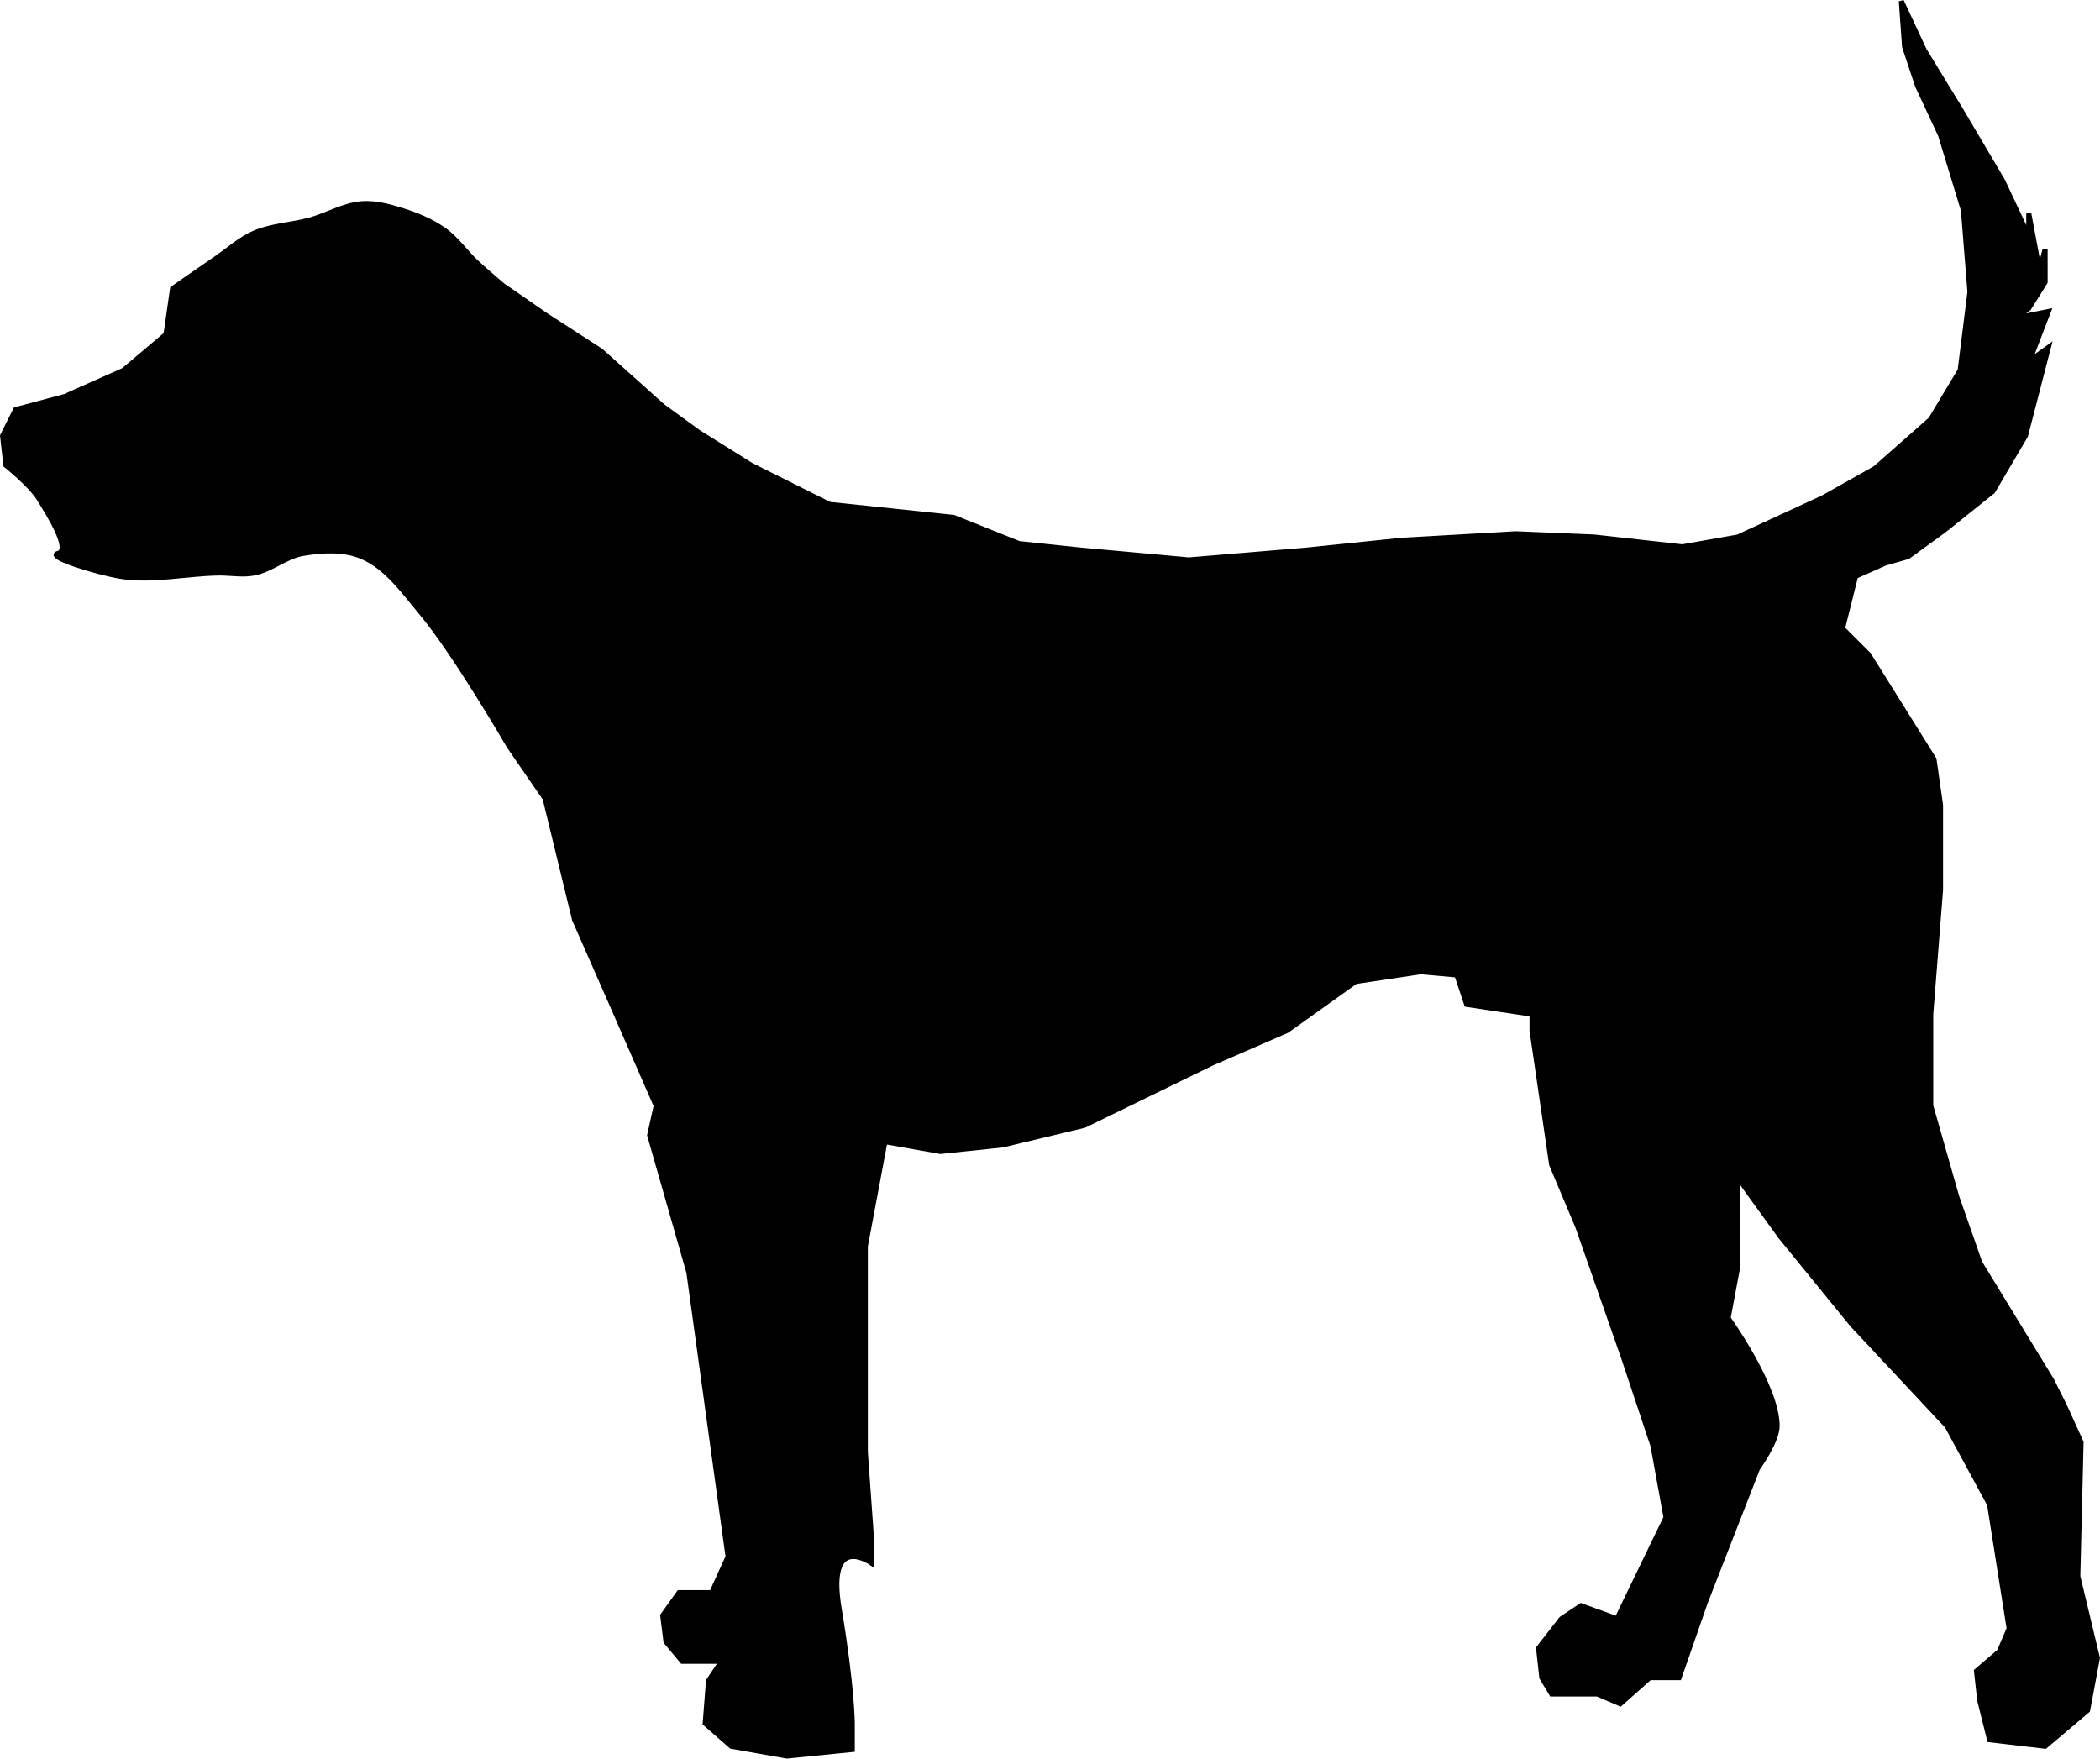 <?xml version="1.0" encoding="UTF-8" standalone="no"?>
<!-- Created with Inkscape (http://www.inkscape.org/) -->

<svg
   xmlns:dc="http://purl.org/dc/elements/1.1/"
   xmlns:cc="http://creativecommons.org/ns#"
   xmlns:rdf="http://www.w3.org/1999/02/22-rdf-syntax-ns#"
   xmlns:svg="http://www.w3.org/2000/svg"
   xmlns="http://www.w3.org/2000/svg"
   xmlns:sodipodi="http://sodipodi.sourceforge.net/DTD/sodipodi-0.dtd"
   xmlns:inkscape="http://www.inkscape.org/namespaces/inkscape"
   width="117.593mm"
   height="98.474mm"
   viewBox="0 0 416.668 348.923"
   id="svg3387"
   version="1.1"
   inkscape:version="0.91 r13725"
   sodipodi:docname="foxhound.svg"
   inkscape:export-filename="/home/algot/Documents/runeman.org/clipart/foxhound.png"
   inkscape:export-xdpi="64.799835"
   inkscape:export-ydpi="64.799835">
  <title
     id="title3427">Foxhound</title>
  <defs
     id="defs3389" />
  <sodipodi:namedview
     id="base"
     pagecolor="#ffffff"
     bordercolor="#666666"
     borderopacity="1.0"
     inkscape:pageopacity="0.0"
     inkscape:pageshadow="2"
     inkscape:zoom="3.3976318"
     inkscape:cx="232.56902"
     inkscape:cy="62.100633"
     inkscape:document-units="px"
     inkscape:current-layer="layer1"
     showgrid="false"
     inkscape:window-width="1366"
     inkscape:window-height="712"
     inkscape:window-x="0"
     inkscape:window-y="0"
     inkscape:window-maximized="1"
     fit-margin-top="0"
     fit-margin-left="0"
     fit-margin-right="0"
     fit-margin-bottom="0" />
  <g
     inkscape:label="Layer 1"
     inkscape:groupmode="layer"
     id="layer1"
     transform="translate(101.02,-425.119)">
    <path
       style="fill:#000000;fill-rule:evenodd;stroke:#000000;stroke-width:1px;stroke-linecap:butt;stroke-linejoin:miter;stroke-opacity:1"
       d="m -66.788,482.393 c 0,0 5.603,-3.915 8.43,-5.836 2.578,-1.752 4.922,-3.946 7.781,-5.187 3.463,-1.503 7.382,-1.598 11.023,-2.594 3.495,-0.956 6.76,-2.993 10.375,-3.242 2.623,-0.181 5.268,0.523 7.781,1.297 2.958,0.911 5.891,2.121 8.43,3.891 2.507,1.748 4.252,4.396 6.484,6.484 1.678,1.57 5.187,4.539 5.187,4.539 l 8.43,5.836 11.023,7.133 12.32,11.023 7.133,5.187 10.375,6.484 15.562,7.781 24.64,2.594 12.969,5.187 12.32,1.297 21.398,1.945 23.343,-1.945 18.804,-1.945 22.695,-1.297 15.562,0.648 17.508,1.945 11.023,-1.945 16.859,-7.781 10.375,-5.836 11.023,-9.726 5.836,-9.726 1.945,-15.562 -1.297,-16.211 -4.539,-14.914 -4.539,-9.726 -2.594,-7.781 -0.648,-9.078 4.539,9.726 7.133,11.672 8.43,14.265 5.187,11.023 0,-4.539 1.945,10.375 -0.648,3.891 1.945,-7.133 0,6.484 -3.242,5.187 -2.594,1.945 6.484,-1.297 -3.242,8.43 -1.297,1.945 4.539,-3.242 -4.539,17.508 -6.484,11.023 -9.726,7.781 -7.133,5.187 -4.539,1.297 -5.836,2.594 -2.594,10.375 5.187,5.187 6.484,10.375 6.484,10.375 1.297,9.078 0,16.859 -1.945,24.64 0,18.156 5.187,18.156 4.539,12.969 7.133,11.672 7.133,11.672 2.594,5.187 3.242,7.133 -0.648,26.586 3.891,16.211 -1.945,10.375 -8.43,7.133 -11.023,-1.297 -1.945,-7.781 -0.648,-5.836 4.539,-3.891 1.945,-4.539 -3.891,-24.64 -8.43,-15.562 -18.804,-20.101 -14.265,-17.508 -8.43,-11.672 0,17.508 -1.945,10.375 c 0,0 9.749,13.563 9.726,21.398 -0.009,3.095 -3.891,8.43 -3.891,8.43 l -10.375,26.586 -5.187,14.914 -5.836,0 -5.836,5.187 -4.539,-1.945 -3.891,0 -5.187,0 -1.945,-3.242 -0.648,-5.836 4.539,-5.836 3.891,-2.594 7.133,2.594 9.726,-20.101 -2.594,-14.265 -5.836,-17.508 -9.078,-25.937 -5.187,-12.32 -3.891,-26.586 0,-3.242 -12.969,-1.945 -1.945,-5.836 -7.133,-0.648 -12.969,1.945 -13.617,9.726 -14.914,6.484 -25.289,12.32 -16.211,3.891 -12.32,1.297 -11.023,-1.945 -3.891,20.75 0,20.101 0,20.75 1.297,18.156 0,3.891 c 0,0 -9.078,-6.484 -6.484,9.078 2.594,15.562 2.594,22.695 2.594,22.695 l 0,5.187 -12.969,1.297 -11.023,-1.945 -5.187,-4.539 0.648,-8.43 2.594,-3.891 -7.781,0 -3.242,-3.891 -0.648,-5.187 3.242,-4.539 6.484,0 3.242,-7.133 L 35.664,677.57 27.882,650.336 29.179,644.5 20.101,623.75 12.969,607.54 7.133,583.548 0,573.173 c 0,0 -10.687,-18.457 -17.508,-26.586 -3.44,-4.099 -6.756,-8.909 -11.672,-11.023 -3.58,-1.54 -7.826,-1.279 -11.672,-0.648 -3.446,0.565 -6.298,3.23 -9.726,3.891 -2.335,0.45 -4.755,-0.04 -7.133,0 -6.487,0.108 -13.048,1.681 -19.453,0.648 -4.321,-0.697 -14.914,-3.891 -12.32,-4.539 2.594,-0.648 -1.813,-7.727 -3.891,-11.023 -1.63,-2.586 -6.484,-6.484 -6.484,-6.484 l -0.648,-5.836 2.594,-5.187 9.726,-2.594 11.672,-5.187 8.43,-7.133 z"
       id="path3406"
       inkscape:connector-curvature="0"
       sodipodi:nodetypes="csssssssccccccccccccccccccccccccccccccccccccccccccccccccccccccccccccccccccccccccccccccscccccccccccccccccccccccccccccccccccsccccccccccccccccccccssssssssccccccc" />
  </g>
</svg>
